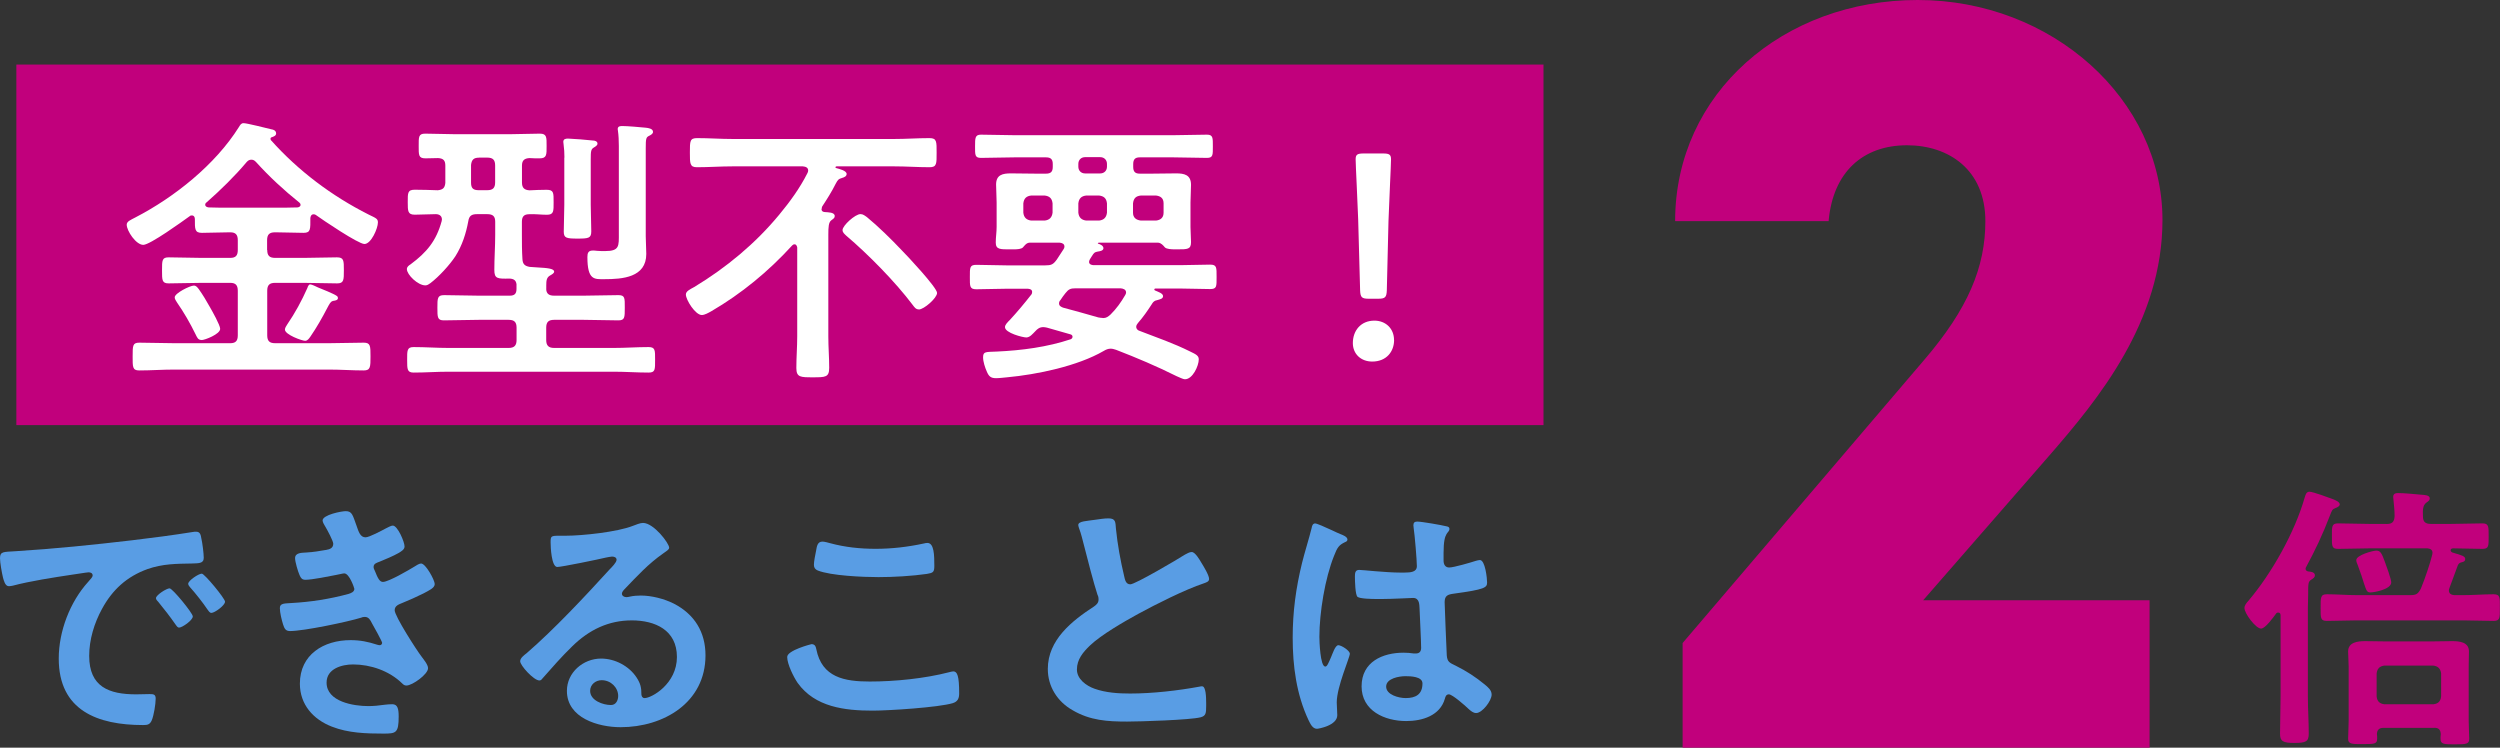 <?xml version="1.0" encoding="UTF-8"?><svg id="_レイヤー_2" xmlns="http://www.w3.org/2000/svg" viewBox="0 0 374.49 112"><rect x="0" y="0" width="374.49" height="112" fill="#333333" stroke="none"/><defs><style>.cls-1{fill:#c1007c;}.cls-2{fill:#fff;}.cls-3{fill:#599de4;}</style></defs><g id="_レイヤー_4"><rect class="cls-1" x="2.45" y="9.67" width="228.76" height="54.01"/><path class="cls-3" d="M2.32,82.57c5.84-.36,11.68-.96,17.48-1.64,3.04-.36,6.08-.76,9.08-1.24.16-.04.36-.04.52-.04.6,0,.68.52.76,1,.16.68.36,2.24.36,2.92,0,.88-.84.8-1.8.84-2.32.04-4.36.04-6.64.84-3.08,1.12-5.24,3.08-6.8,5.96-1.16,2.12-1.92,4.6-1.92,7.04,0,4.64,2.96,5.76,7.04,5.76.68,0,1.56-.04,2-.04.6,0,.92.04.92.68,0,.8-.28,2.56-.6,3.28-.28.6-.6.68-1.28.68-6.8,0-12.64-2.16-12.64-9.96,0-4.08,1.68-8.48,4.4-11.48.44-.48.68-.76.68-.96,0-.36-.32-.48-.6-.48s-2.12.32-2.52.36c-2.68.4-6.28.96-8.84,1.64-.2.04-.4.08-.6.08-.56,0-.76-.88-.88-1.32-.16-.68-.44-2.2-.44-2.88,0-1.04.56-.92,2.32-1.04ZM28.88,92.33c0,.6-1.6,1.68-2.04,1.68-.28,0-.4-.28-.56-.48-.8-1.16-1.68-2.28-2.56-3.36-.12-.12-.36-.36-.36-.56,0-.48,1.6-1.48,2.04-1.48s3.48,3.72,3.48,4.2ZM33.71,90.13c0,.56-1.56,1.68-2.04,1.68-.28,0-.44-.32-.6-.52-.64-.96-1.8-2.44-2.6-3.32-.12-.12-.28-.36-.28-.52,0-.48,1.56-1.52,2.04-1.52.4,0,3.48,3.72,3.48,4.2Z"/><path class="cls-3" d="M53.4,78.73c.32.92.56,1.76,1.36,1.76.56,0,2.48-1.04,3.08-1.36.28-.12.72-.4,1-.4.72,0,1.76,2.44,1.76,3.12,0,.48-.48.72-.84.96-.92.52-1.92.92-2.88,1.32-.4.16-.92.28-.92.8,0,.2.12.44.2.6.44,1.12.72,1.64,1.2,1.64.84,0,3.92-1.8,4.76-2.32.24-.16.68-.44.96-.44.68,0,2.04,2.48,2.04,3.08s-.88.96-1.68,1.4c-1.04.52-2.12,1-3.2,1.44-.48.2-1.12.4-1.12,1.08,0,.88,3.32,6.04,4.04,6.96.32.44.96,1.2.96,1.72,0,.92-2.36,2.6-3.24,2.6-.28,0-.44-.12-.64-.32-1.92-1.88-4.72-2.84-7.36-2.84-1.68,0-3.96.64-3.96,2.72,0,2.88,4.08,3.52,6.24,3.52.84,0,1.6-.08,2.44-.2.32-.04.8-.08,1.16-.08.8,0,.96.68.96,1.84,0,2.48-.4,2.56-2.28,2.56-2.6,0-5.28-.08-7.72-1.04-2.8-1.08-4.8-3.32-4.8-6.44,0-4.36,3.56-6.52,7.6-6.52,1.44,0,2.6.24,3.96.68.12.04.28.08.4.08.2,0,.36-.16.36-.36s-1.28-2.52-1.52-2.92c-.24-.48-.48-.96-1.08-.96-.24,0-.36.04-.56.12-2.08.64-8.6,2-10.64,2-.68,0-.84-.4-1.04-1-.2-.64-.48-1.76-.48-2.44,0-.76.72-.68,1.76-.76,2.88-.16,5.72-.6,8.52-1.36.4-.12.88-.32.88-.76,0-.08-.72-2.32-1.52-2.32-.2,0-.96.2-1.24.24-1,.2-3.6.72-4.56.72-.52,0-.68-.24-.88-.68-.24-.52-.68-2-.68-2.56,0-.84,1.04-.8,1.6-.84,1.32-.08,1.84-.2,3.08-.4.52-.08,1.04-.28,1.04-.92,0-.4-.88-2.04-1.12-2.44-.16-.28-.48-.76-.48-1.04,0-.84,2.8-1.4,3.48-1.4.96,0,1.04.64,1.6,2.16Z"/><path class="cls-3" d="M100.24,82.05c0,.28-.44.52-.88.84-2.24,1.56-3.92,3.4-5.8,5.36-.16.16-.4.44-.4.68,0,.32.32.52.68.52.16,0,.36-.04.52-.08.52-.12,1.12-.16,1.64-.16,1.6,0,3.48.48,4.92,1.2,3.12,1.6,4.76,4.28,4.76,7.76,0,7.08-6.28,10.76-12.72,10.76-3.32,0-8.04-1.36-8.04-5.44,0-2.76,2.44-4.84,5.12-4.84,2.08,0,4.2,1.12,5.32,2.84.6.92.72,1.52.72,2.56.04.28.16.52.48.52,1.04,0,4.84-2.12,4.84-6.16s-3.28-5.48-6.76-5.48-6.4,1.4-8.96,3.92c-1.56,1.52-3,3.16-4.44,4.8-.12.16-.24.28-.44.28-.84,0-2.88-2.24-2.88-2.88,0-.48.6-.92.96-1.2,4.12-3.56,8.76-8.52,12.44-12.56.32-.32,1.04-1.04,1.04-1.44,0-.36-.36-.48-.68-.48-.2,0-.72.12-.96.16-.96.24-6.6,1.4-7.24,1.4-.88,0-1-3-1-3.68,0-.92.04-1,1.24-1h.96c2.56,0,7.8-.56,10.12-1.48.44-.16,1.08-.44,1.52-.44,1.6,0,3.92,3.04,3.92,3.72ZM90.12,101.89c-.88,0-1.72.64-1.72,1.6,0,1.44,1.92,2.12,3.12,2.12.76,0,1.08-.72,1.08-1.36,0-1.24-1.08-2.36-2.48-2.36Z"/><path class="cls-3" d="M121.56,96.49c.52,0,.64.36.72.76.84,4.24,4.24,4.84,8,4.84s8.2-.44,11.92-1.4c.16-.04.44-.12.6-.12.6,0,.88.68.88,3.28,0,.76-.2,1.24-.96,1.48-2.12.64-9.6,1.12-12,1.12-4.16,0-8.64-.52-11.24-4.16-.6-.88-1.56-2.8-1.56-3.88,0-1,3.6-1.92,3.64-1.92ZM122.24,82.53c.12-.68.2-1.4.96-1.4.32,0,.84.16,1.16.24,2.2.6,4.48.84,6.8.84,2.44,0,4.84-.28,7.24-.8.12-.04.36-.08.52-.08,1,0,1.04,1.8,1.04,3.44,0,.96-.2,1.04-1.12,1.2-2.2.32-5,.48-7.24.48s-7.16-.2-9.12-1c-.36-.16-.56-.4-.56-.84,0-.48.2-1.52.32-2.08Z"/><path class="cls-3" d="M164.12,77.85c.6-.08,1.28-.2,1.92-.2,1.12,0,1.04.6,1.12,1.52.24,2.4.68,4.8,1.24,7.16.12.52.24,1.2.92,1.2.72,0,7.12-3.76,8.16-4.44.32-.16.68-.4,1.04-.4.52,0,1.2,1.2,1.44,1.6.32.52,1.16,1.88,1.16,2.44,0,.4-.44.52-.76.64-2.88.96-7.16,3.12-9.88,4.6-2.12,1.16-5.52,3.12-7.2,4.72-1.04,1-1.96,2.08-1.96,3.6,0,1.44,1.4,2.44,2.64,2.88,1.68.6,3.56.72,5.32.72,3.36,0,7.2-.44,10.44-1.04.12-.04.24-.04.36-.04.56,0,.6,1.64.6,2.48v.48c0,1.04-.04,1.48-.84,1.68-1.52.4-9.08.64-11,.64-2.96,0-5.56-.16-8.2-1.72-2.24-1.28-3.68-3.52-3.68-6.16,0-4.36,3.6-7.2,6.92-9.36.4-.28.68-.56.68-1.04,0-.32-.04-.48-.16-.72-.48-1.44-1.6-5.68-2-7.32-.24-.92-.44-1.8-.76-2.64-.04-.16-.12-.32-.12-.48,0-.6,1.32-.6,2.6-.8Z"/><path class="cls-3" d="M200.8,80.01c.32.12,1.04.4,1.04.8,0,.24-.16.32-.36.4-.92.44-1.16.8-1.64,2.04-1.36,3.36-2.2,8.52-2.2,12.16,0,.64.12,4.44.88,4.44.28,0,.48-.52.88-1.44.2-.44.6-1.76,1.08-1.76.44,0,1.72.8,1.72,1.28,0,.56-1.96,4.96-1.96,7.28,0,.64.08,1.28.08,1.92,0,1.56-2.84,2.04-3.04,2.04-.68,0-1-.76-1.28-1.32-1.8-3.84-2.36-8.08-2.36-12.32,0-3.88.48-7.44,1.4-11.2.44-1.76,1-3.48,1.44-5.24.04-.28.16-.68.52-.68.28,0,1.52.56,2.56,1.04.52.24,1,.48,1.24.56ZM216.72,78.85c.2.04.4.12.4.36,0,.36-.24.44-.44.8-.24.4-.44,1.08-.44,2.84v1.12c0,.56.24,1.04.84,1.04.68,0,3.28-.76,4-1,.16-.04.44-.12.6-.12.8,0,1.08,2.76,1.08,3.36,0,.76-.28,1.04-5,1.68-.88.12-1.36.28-1.36,1.28,0,.8.28,6.92.32,7.96.08,1.04.48,1.12,1.36,1.56,1.6.8,2.96,1.68,4.32,2.8.48.4,1.04.84,1.04,1.52,0,.92-1.4,2.76-2.32,2.76-.44,0-.8-.32-1.12-.6-.44-.44-2.44-2.2-2.96-2.2-.4,0-.52.32-.6.64-.72,2.56-3.4,3.36-5.8,3.36-3.2,0-6.68-1.52-6.68-5.2s3.16-5.04,6.28-5.04c.52,0,1.04.04,1.56.12h.28c.56,0,.8-.32.8-.84,0-1-.2-4.8-.24-5.96-.04-.4.04-1.52-.96-1.52-.32,0-3.16.16-4.76.16h-.52c-1,0-2.68-.04-3.04-.32-.36-.24-.4-2.52-.4-3.04s.04-1,.64-1c.48,0,4.04.4,6.12.4h.64c.96,0,1.88-.08,1.88-.96s-.32-4.72-.48-5.72c0-.12-.04-.28-.04-.4,0-.36.16-.56.56-.56.68,0,3.64.52,4.44.72ZM210.52,101.29c-.92,0-2.88.32-2.88,1.56s1.92,1.72,2.92,1.72c1.52,0,2.52-.56,2.52-2.2,0-1.04-1.8-1.08-2.56-1.08Z"/><path class="cls-2" d="M40.03,37.45c0,.84.34,1.18,1.18,1.18h4.33c1.64,0,3.28-.08,4.92-.08,1.05,0,1.05.46,1.05,1.93s0,1.97-1.01,1.97c-1.64,0-3.28-.08-4.96-.08h-4.33c-.84,0-1.18.34-1.18,1.18v6.68c0,.84.34,1.18,1.18,1.18h8.07c1.76,0,3.49-.08,5.21-.08,1.01,0,1.01.5,1.01,2.06s0,2.1-1.01,2.1c-1.72,0-3.44-.13-5.21-.13h-23.19c-1.76,0-3.49.13-5.25.13-1.01,0-.97-.55-.97-2.1,0-1.64,0-2.06,1.01-2.06,1.72,0,3.49.08,5.21.08h8.4c.8,0,1.13-.34,1.13-1.18v-6.68c0-.84-.34-1.18-1.13-1.18h-4.29c-1.64,0-3.28.08-4.92.08-1.01,0-1.01-.46-1.01-1.93,0-1.55,0-1.97,1.01-1.97,1.64,0,3.28.08,4.92.08h4.29c.8,0,1.13-.34,1.13-1.18v-1.47c0-.84-.34-1.18-1.13-1.18h-.13c-1.39,0-2.77.08-4.12.08-1.09,0-1.05-.59-1.05-2.06,0-.29-.13-.55-.46-.55-.17,0-.25.04-.34.13-1.05.76-5.92,4.28-6.93,4.28-1.09,0-2.48-2.1-2.48-3.02,0-.5.59-.71,1.3-1.09,5.84-3.02,11.97-7.9,15.5-13.53.21-.34.34-.59.71-.59.5,0,3.49.76,4.16.92.34.04.71.21.71.63,0,.34-.38.46-.63.55-.17.04-.21.13-.21.25,0,.08.04.13.04.17,4.12,4.62,9.16,8.4,14.66,11.17,1.13.55,1.39.63,1.39,1.18,0,.88-1.01,3.23-2.02,3.23-.92,0-6.26-3.61-7.31-4.37-.08-.04-.17-.08-.29-.08-.34,0-.46.25-.5.55,0,1.64.08,2.23-1.01,2.23-1.39,0-2.77-.08-4.16-.08h-.13c-.84,0-1.18.34-1.18,1.18v1.47ZM30.2,50.93c-.55,0-.67-.38-.92-.88-.8-1.64-1.72-3.23-2.77-4.75-.13-.25-.34-.46-.34-.76,0-.63,2.31-1.76,2.86-1.76.38,0,.55.29.76.55.59.84,1.13,1.72,1.64,2.65.34.59,1.55,2.73,1.55,3.28,0,.8-2.31,1.68-2.77,1.68ZM37.67,23.92c-.34,0-.5.13-.71.34-1.76,2.1-3.95,4.24-6.01,6.05-.13.08-.21.21-.21.34,0,.29.25.38.5.42,1.01.04,2.06.04,3.11.04h6.97c1.09,0,2.18,0,3.28-.04.17-.04.42-.13.42-.38,0-.17-.08-.25-.17-.34-2.31-1.85-4.49-3.86-6.47-6.05-.21-.21-.38-.38-.71-.38ZM49.86,45.09c-.34.08-.5.42-.84,1.05-.76,1.47-1.6,2.94-2.52,4.28-.21.29-.42.63-.8.63-.46,0-3.02-.92-3.02-1.68,0-.25.21-.55.34-.76,1.18-1.72,2.18-3.57,3.02-5.46.08-.25.21-.55.42-.55.25,0,.92.34,1.18.46.46.17,2.48,1.01,2.73,1.22.17.08.25.21.25.38,0,.34-.5.38-.76.42Z"/><path class="cls-2" d="M81.82,43.24c0,.76.42,1.05,1.18,1.05h4.45c1.72,0,3.44-.08,5.17-.08,1.01,0,.97.42.97,1.89s0,1.89-.97,1.89c-1.72,0-3.45-.08-5.17-.08h-4.45c-.84,0-1.18.34-1.18,1.18v1.85c0,.8.34,1.18,1.18,1.18h8.95c1.72,0,3.49-.13,5.21-.13,1.01,0,.97.5.97,1.89,0,1.47.04,1.93-.97,1.93-1.72,0-3.49-.13-5.21-.13h-24.78c-1.72,0-3.44.13-5.21.13-.97,0-.97-.5-.97-1.89s-.04-1.93.97-1.93c1.76,0,3.49.13,5.21.13h9.03c.84,0,1.18-.38,1.18-1.18v-1.85c0-.84-.34-1.18-1.18-1.18h-4.5c-1.72,0-3.44.08-5.21.08-.97,0-.97-.46-.97-1.89s0-1.89,1.01-1.89c1.72,0,3.44.08,5.17.08h4.66c.71,0,1.01-.29,1.01-1.01v-.71c-.08-.59-.42-.8-1.01-.84-1.85.04-2.31.04-2.31-1.3,0-1.76.13-3.49.13-5.25v-1.97c0-.8-.34-1.13-1.18-1.13h-1.55c-.8,0-1.18.25-1.3,1.05-.34,1.85-.92,3.65-1.93,5.25-.88,1.34-2.48,3.07-3.74,4.03-.25.17-.46.34-.76.34-1.13,0-2.77-1.6-2.77-2.44,0-.34.29-.55.55-.71,2.44-1.81,3.86-3.53,4.66-6.47,0-.08.04-.17.04-.25,0-.59-.46-.8-.92-.8-1.05,0-2.1.08-3.15.08s-1.05-.55-1.05-1.85c0-1.39-.04-1.89,1.05-1.89s2.31.04,3.45.08c.76-.08,1.05-.34,1.13-1.09v-2.6c0-.76-.29-1.09-1.09-1.13-.63,0-1.26.04-1.89.04-1.05,0-1.01-.5-1.01-1.85s-.04-1.85.97-1.85c1.43,0,2.86.08,4.24.08h8.7c1.43,0,2.81-.08,4.24-.08,1.05,0,1.01.55,1.01,1.85s.04,1.85-1.05,1.85c-.5,0-1.01,0-1.51-.04-.8.04-1.13.38-1.13,1.13v2.52c0,.8.34,1.13,1.13,1.18.84-.04,1.68-.08,2.56-.08,1.09,0,1.05.46,1.05,1.89,0,1.3.04,1.85-1.01,1.85-.88,0-1.76-.13-2.65-.08-.8,0-1.09.38-1.09,1.13v1.97c0,1.22,0,2.39.08,3.61.04.76.34,1.05,1.09,1.18.42.04.8.04,1.18.08,1.47.08,2.48.17,2.48.63,0,.25-.34.42-.63.59-.5.29-.55.76-.55,1.47v.5ZM71.74,23.62c-.76,0-1.09.29-1.18,1.09v2.65c0,.8.29,1.13,1.13,1.13h1.3c.84,0,1.18-.34,1.18-1.18v-2.52c0-.84-.34-1.18-1.18-1.18h-1.26ZM84.55,23.62c0-.67-.04-1.39-.13-2.02,0-.13-.04-.25-.04-.34,0-.46.38-.5.71-.5.46,0,3.19.21,3.74.29.29,0,.67.13.67.46,0,.29-.34.46-.55.59-.42.25-.46.55-.46,1.76v6.8c0,1.34.08,2.65.08,3.99,0,1.01-.38,1.09-2.02,1.09-1.72,0-2.1-.08-2.1-1.05,0-1.34.08-2.69.08-4.03v-7.06ZM92.7,21.86c0-.8-.04-1.6-.13-2.23,0-.08-.04-.21-.04-.29,0-.46.42-.46.71-.46.76,0,2.69.17,3.49.25.38.04,1.09.13,1.09.63,0,.29-.34.46-.59.59-.46.21-.5.46-.5,1.85v13.19c0,.88.08,1.76.08,2.65,0,3.53-3.57,3.78-6.3,3.78-1.47,0-2.52.17-2.52-3.32,0-.59.13-.97.8-.97.17,0,.42,0,.59.04.42.04.84.04,1.26.04,2.18,0,2.06-.76,2.06-2.65v-13.11Z"/><path class="cls-2" d="M123.06,31.31c0,.34.25.46.55.46.38.04,1.43,0,1.43.59,0,.29-.17.38-.5.63-.42.29-.46,1.01-.46,2.14v15.25c0,1.6.13,3.15.13,4.71,0,1.43-.55,1.43-2.48,1.43-1.81,0-2.44,0-2.44-1.39,0-1.6.13-3.15.13-4.75v-13.32c-.04-.17-.13-.46-.38-.46-.17,0-.25.04-.38.17-3.53,3.87-7.6,7.23-12.14,9.87-.38.21-.97.55-1.39.55-.97,0-2.39-2.27-2.39-3.07,0-.5.59-.76,1.26-1.13,4.79-2.9,9.16-6.51,12.73-10.84,1.6-1.93,3.07-3.95,4.2-6.18.08-.17.13-.25.13-.42,0-.46-.38-.59-.8-.63h-10.54c-1.76,0-3.53.13-5.33.13-1.05,0-1.05-.55-1.05-2.18,0-1.76,0-2.18,1.09-2.18,1.76,0,3.53.13,5.29.13h24.24c1.76,0,3.53-.13,5.29-.13,1.09,0,1.05.55,1.05,2.18s.04,2.18-1.05,2.18c-1.76,0-3.53-.13-5.29-.13h-8.65s-.17.04-.17.13c0,.04,0,.08.13.13.46.13,1.55.38,1.55.88,0,.34-.34.5-.67.59-.55.17-.63.25-.97.88-.59,1.18-1.3,2.31-2.02,3.4-.04.13-.08.21-.08.38ZM137.64,46.35c-.46,0-.67-.34-.92-.67-2.6-3.45-6.64-7.56-9.96-10.38-.25-.25-.55-.46-.55-.84,0-.67,1.89-2.39,2.69-2.39.38,0,.67.25.97.46,1.64,1.34,3.7,3.36,5.17,4.92.84.84,5.33,5.63,5.33,6.43,0,.76-1.97,2.48-2.73,2.48Z"/><path class="cls-2" d="M163.13,39.17c0,.42.29.5.63.55h13.02c1.51,0,2.98-.08,4.49-.08,1.01,0,.97.42.97,1.85s.04,1.81-.97,1.81c-1.51,0-2.98-.08-4.49-.08h-3.66c-.13,0-.21.04-.21.17,0,.04.08.13.13.13.46.21,1.18.42,1.18.84,0,.38-.42.46-.71.55l-.46.13c-.25.13-.38.29-.5.5-.71,1.09-1.26,1.89-2.1,2.86-.13.17-.25.34-.25.55,0,.34.25.55.55.63,2.52.97,5.08,1.85,7.52,3.07.88.42,1.3.63,1.3,1.18,0,.97-.92,2.98-2.06,2.98-.34,0-.92-.34-1.26-.46-2.94-1.47-6.01-2.77-9.07-3.95-.29-.08-.5-.17-.8-.17-.38,0-.71.13-1.05.34-3.91,2.27-9.96,3.53-14.49,3.95-.5.04-1.13.13-1.64.13-.8,0-1.09-.29-1.39-1.01-.25-.55-.55-1.47-.55-2.1,0-.92.38-.8,2.1-.88,3.7-.17,7.52-.67,11.05-1.85.13-.08.25-.17.25-.38,0-.17-.13-.29-.29-.34l-3.53-1.01c-.21-.04-.38-.08-.55-.08-.55,0-.88.25-1.22.63-.38.38-.8.92-1.34.92-.5,0-3.19-.67-3.19-1.55,0-.38.46-.8.71-1.05,1.13-1.22,2.18-2.48,3.23-3.82.08-.08.13-.25.13-.38,0-.38-.29-.46-.63-.5h-3.23c-1.51,0-2.98.08-4.5.08-1.01,0-.97-.46-.97-1.81,0-1.43-.04-1.85.97-1.85,1.51,0,2.98.08,4.5.08h5.84c.88,0,1.18-.13,1.72-.88.34-.5.67-1.05,1.01-1.55.08-.13.13-.21.13-.38,0-.42-.34-.55-.71-.59h-4.54c-.46.04-.71.42-.97.71-.25.25-.84.29-1.34.29h-.59c-1.43,0-2.14.04-2.14-1.01,0-.8.13-1.55.13-2.35v-3.65c0-1.01-.08-1.85-.08-2.69,0-1.47.97-1.68,2.23-1.68s2.48.04,3.7.04h1.55c.71,0,1.01-.29,1.01-1.01v-.42c0-.71-.29-1.01-1.01-1.01h-4.75c-1.68,0-3.36.08-5,.08-.92,0-.88-.46-.88-1.72s0-1.76.88-1.76c1.64,0,3.32.08,5,.08h23.86c1.68,0,3.32-.08,5-.08.92,0,.88.5.88,1.76s.04,1.72-.88,1.72c-1.68,0-3.32-.08-5-.08h-5.08c-.67,0-.97.29-.97,1.01v.42c0,.71.29,1.01.97,1.01h1.85c1.18,0,2.39-.04,3.61-.04s2.23.21,2.23,1.72c0,.88-.08,1.76-.08,2.65v3.65c0,.76.08,1.51.08,2.27,0,1.09-.5,1.09-2.06,1.09h-.34c-.55,0-1.26-.04-1.51-.29-.25-.29-.55-.67-1.01-.71h-8.91s-.13.04-.13.08.04.08.08.08c.29.08.76.29.76.67s-.55.46-.84.5c-.5.08-.59.21-.88.67-.08.13-.17.29-.29.46-.08.13-.13.25-.13.38ZM157.67,30.47c-.08-.76-.46-1.09-1.18-1.18h-2.02c-.71.08-1.09.42-1.18,1.18v1.39c.08.71.46,1.09,1.18,1.18h2.02c.71-.08,1.09-.46,1.18-1.18v-1.39ZM165.19,47.65c.55,0,.8-.21,1.18-.55.88-.88,1.55-1.81,2.18-2.9.08-.13.13-.25.13-.38,0-.46-.42-.59-.8-.63h-6.8c-.71,0-1.01.13-1.47.71-.29.34-.5.67-.76,1.05-.13.13-.21.29-.21.5,0,.38.29.5.59.63,1.76.46,3.53.97,5.29,1.47.25.04.46.08.67.08ZM162.54,23.54c-.59,0-1.01.42-1.01,1.01v.42c0,.59.42,1.01,1.01,1.01h2.27c.59,0,1.01-.42,1.01-1.01v-.42c0-.59-.42-1.01-1.01-1.01h-2.27ZM165.82,30.47c-.08-.76-.46-1.09-1.18-1.18h-1.93c-.71.08-1.09.42-1.18,1.18v1.39c.08.71.46,1.09,1.18,1.18h1.93c.71-.08,1.09-.46,1.18-1.18v-1.39ZM174.3,30.47c0-.76-.42-1.09-1.13-1.18h-2.27c-.76.08-1.09.42-1.18,1.18v1.39c0,.71.42,1.09,1.18,1.18h2.27c.71-.08,1.13-.46,1.13-1.18v-1.39Z"/><path class="cls-2" d="M208.83,50.93c0,1.72-1.13,3.23-3.28,3.23-1.68,0-2.9-1.13-2.9-2.77,0-1.85,1.18-3.36,3.23-3.36,1.68,0,2.94,1.18,2.94,2.9ZM205.04,44.75c-1.05,0-1.26-.21-1.3-1.26l-.29-10.63c-.08-2.52-.38-8.15-.38-8.99,0-.71.25-.88,1.18-.88h2.94c.92,0,1.18.17,1.18.88,0,.84-.29,6.47-.38,9.24l-.25,10.38c-.04,1.05-.25,1.26-1.3,1.26h-1.39Z"/><path class="cls-1" d="M321.99,112h-69.94v-15.68l36.18-42.4c6.59-7.68,9.17-13.92,9.17-20.8,0-7.68-5.47-11.36-11.74-11.36-6.59,0-11.09,4-11.74,11.36h-22.99c0-19.2,16.24-33.12,36.34-33.12s36.66,14.88,36.66,32.96c0,15.2-9.65,26.88-16.88,35.2l-18.97,21.76h33.92v22.08Z"/><path class="cls-1" d="M346.76,86.17c0,.34-.25.46-.55.67-.46.29-.46.55-.46,2.35,0,.59-.04,1.22-.04,1.81v13.36c0,1.85.13,3.7.13,5.54,0,1.18-.42,1.39-2.15,1.39s-2.15-.25-2.15-1.39c0-1.85.08-3.7.08-5.54v-12.18c0-.21-.08-.42-.34-.42-.17,0-.25.04-.34.17-.38.5-1.6,2.23-2.24,2.23-.8,0-2.49-2.27-2.49-3.07,0-.42.29-.76.59-1.09,3.5-4.12,6.96-10.29,8.44-15.5.13-.38.21-.84.72-.84s2.87.88,3.55,1.13c.29.13.97.38.97.76,0,.29-.38.46-.63.55-.51.21-.51.29-.89,1.26-1.01,2.65-2.2,5.17-3.55,7.65-.04.04-.04.13-.04.21,0,.21.17.34.38.38.38.04,1.01.08,1.01.59ZM357.52,78.49c.84,0,1.14-.34,1.18-1.18,0-.76-.08-1.64-.17-2.44,0-.13-.04-.29-.04-.42,0-.5.34-.59.76-.59.84,0,2.66.17,3.5.25.42.04,1.22.04,1.22.55,0,.29-.21.42-.51.63-.55.42-.55,1.09-.51,2.06,0,.8.34,1.13,1.18,1.13h3c1.56,0,3.17-.08,4.73-.08.97,0,.93.5.93,1.93s.04,1.89-.93,1.89c-1.43,0-2.91-.08-4.35-.08-.17,0-.42.04-.42.29,0,.17.17.29.29.34,1.44.42,1.9.55,1.9.97,0,.29-.17.38-.42.46-.34.08-.51.13-.68.46-.42,1.13-.84,2.27-1.27,3.44-.04.13-.08.21-.08.34,0,.5.38.67.8.71h1.39c1.48,0,3-.13,4.52-.13,1.01,0,.93.55.93,2.02s.04,1.97-.93,1.97c-1.52,0-3.04-.08-4.52-.08h-15.95c-1.52,0-3,.08-4.52.08-.97,0-.93-.46-.93-1.93,0-1.55-.04-2.06.93-2.06,1.52,0,3,.13,4.52.13h7.98c.93,0,1.18-.21,1.6-1.01.55-1.34,1.35-3.65,1.69-5.04,0-.08.04-.21.04-.29,0-.46-.34-.63-.76-.67h-8.69c-1.56,0-3.12.08-4.69.08-.97,0-.93-.42-.93-1.89s-.04-1.93.93-1.93c1.56,0,3.12.08,4.69.08h2.57ZM364.66,109.03h-7.64c-.63,0-.93.29-.97.92.04.25.04.46.04.71,0,.8-.46.8-2.15.8-1.52,0-2.2.04-2.2-.76,0-.59.08-1.97.08-2.73v-8.11c0-.76-.08-1.51-.08-2.27,0-1.39,1.44-1.55,2.53-1.55,1.01,0,2.03.04,3.04.04h7.05c.97,0,1.98-.04,2.95-.04,1.1,0,2.53.13,2.53,1.55,0,.59-.04,1.39-.04,2.27v8.11c0,.92.08,2.1.08,2.69,0,.8-.42.84-2.15.84-1.56,0-2.15,0-2.15-.8,0-.21,0-.5.04-.71-.04-.67-.29-.97-.97-.97ZM355.07,88.74c-.51,0-.59-.25-.97-1.39-.17-.59-.46-1.47-.93-2.73-.08-.17-.21-.5-.21-.71,0-.76,2.49-1.43,3-1.43.59,0,.8.34,1.27,1.64.21.55.97,2.65.97,3.11,0,1.05-2.53,1.51-3.12,1.51ZM364.49,105.5c.72-.08,1.1-.42,1.18-1.18v-3.44c-.08-.71-.46-1.09-1.18-1.18h-7.3c-.72.08-1.1.46-1.18,1.18v3.44c.08.76.46,1.09,1.18,1.18h7.3Z"/></g></svg>